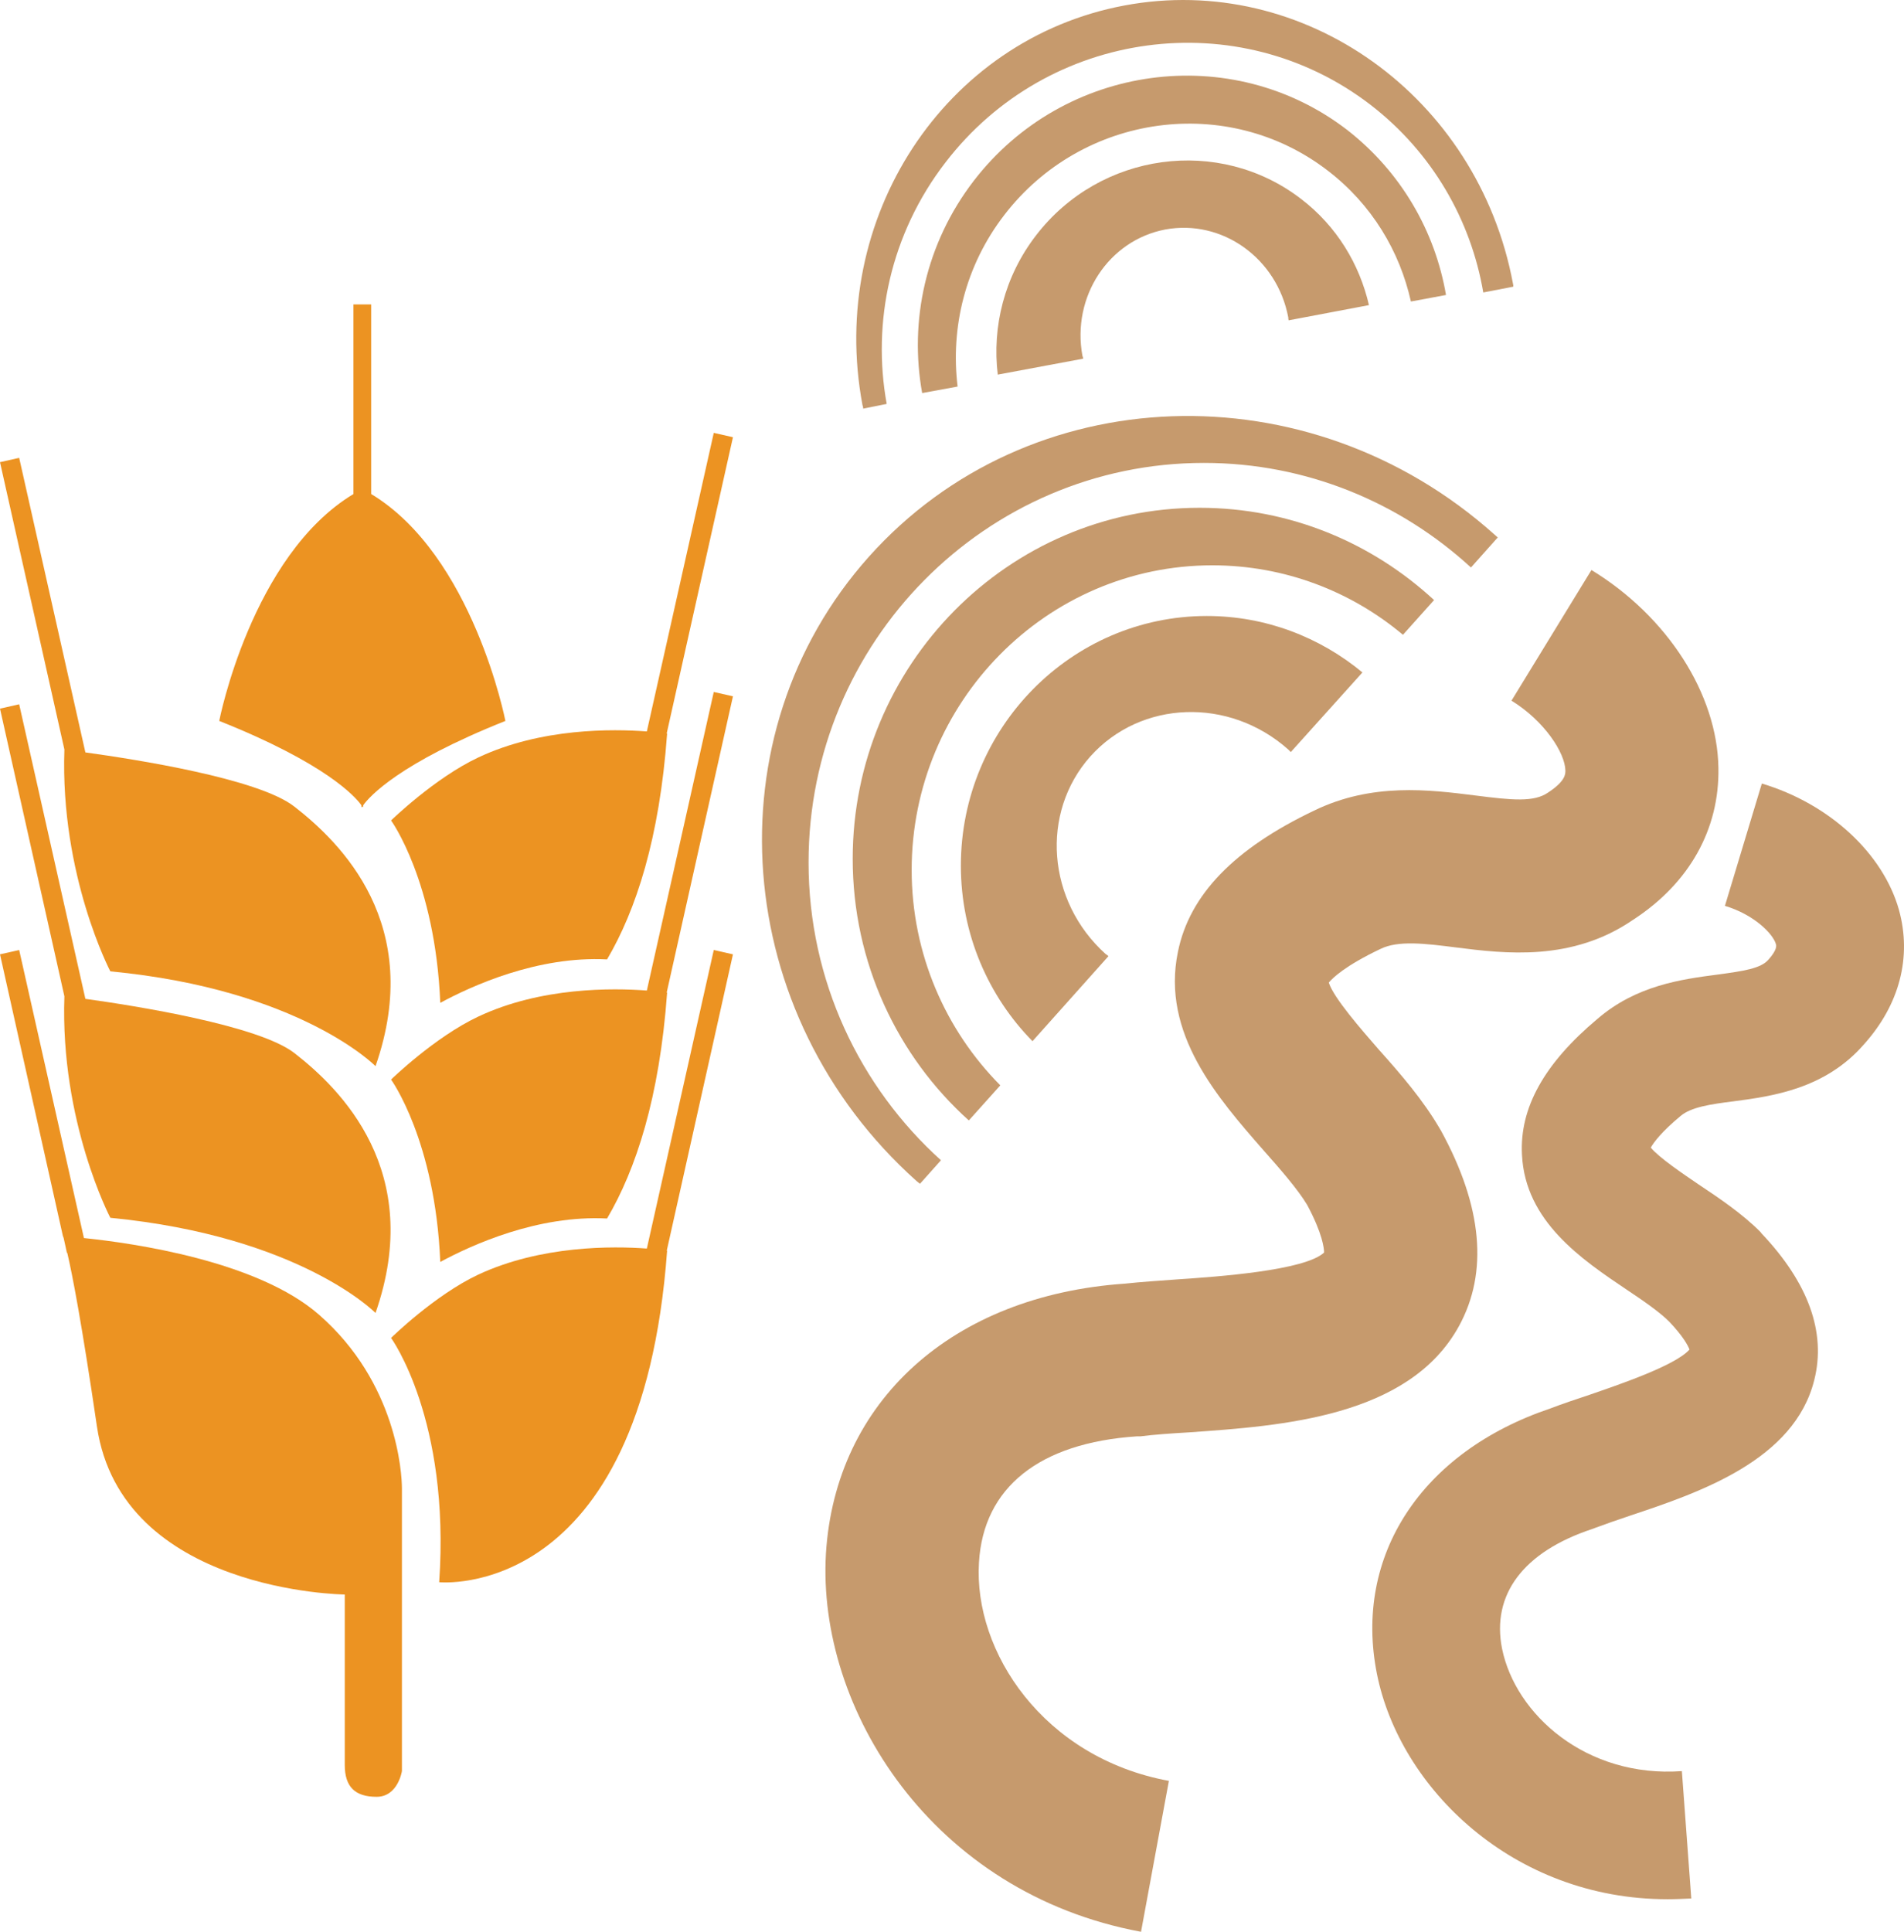 <?xml version="1.0" encoding="UTF-8" standalone="no"?>
<svg
   xmlns:dc="http://purl.org/dc/elements/1.1/"
   xmlns:cc="http://creativecommons.org/ns#"
   xmlns:rdf="http://www.w3.org/1999/02/22-rdf-syntax-ns#"
   xmlns:svg="http://www.w3.org/2000/svg"
   xmlns="http://www.w3.org/2000/svg"
   id="svg38"
   viewBox="0 0 5262.972 5338.178"
   style="clip-rule:evenodd;fill-rule:evenodd;image-rendering:optimizeQuality;shape-rendering:geometricPrecision;text-rendering:geometricPrecision"
   version="1.1"
   height="53.382mm"
   width="52.63mm"
   xml:space="preserve">
 <defs
   id="defs4">
  <style
   id="style2"
   type="text/css">
   <![CDATA[
    .fil0 {fill:#EC9322}
    .fil1 {fill:#C69A6D;fill-rule:nonzero}
   ]]>
  </style>
 </defs>
 <g
   transform="translate(-7917,-12101.822)"
   id="Vrstva_x0020_1">
  <path
   style="fill:#ec9322"
   id="path7"
   d="m 8799,15735 c -170,-149 -514,-198 -650,-212 l -179,-796 -53,12 174,779 v 0 c 0,0 1,1 2,5 l 9,41 h 1 c 14,60 40,194 82,480 68,458 685,464 685,464 v 471 c 0,61 29,88 88,88 59,0 70,-71 70,-71 v -781 c 0,-42 -14,-292 -229,-480 z"
   class="fil0" />
  <path
   style="fill:#ec9322"
   id="path9"
   d="m 9890,14727 -185,825 v 0 c -94,-7 -292,-9 -466,72 -121,57 -241,175 -241,175 0,0 164,225 133,675 0,0 559,57 630,-916 0,0 -1,0 -1,0 l 183,-819 z"
   class="fil0" />
  <path
   style="fill:#ec9322"
   id="path11"
   d="m 9705,14839 v 0 c -94,-7 -292,-10 -466,72 -121,57 -241,174 -241,174 0,0 122,168 136,504 87,-47 269,-130 461,-120 80,-136 145,-334 166,-624 0,0 -1,0 -1,-1 l 183,-818 -53,-12 z"
   class="fil0" />
  <path
   style="fill:#ec9322"
   id="path13"
   d="m 8095,14855 c -12,347 127,612 127,612 525,51 733,263 733,263 137,-392 -98,-620 -224,-718 -99,-77 -441,-131 -578,-150 l -183,-814 -53,12 z"
   class="fil0" />
  <path
   style="fill:#ec9322"
   id="path15"
   d="m 8095,14173 c -12,348 127,613 127,613 525,50 733,262 733,262 137,-392 -98,-619 -224,-717 -99,-78 -441,-131 -578,-150 l -183,-814 -53,12 z"
   class="fil0" />
  <path
   style="fill:#ec9322"
   id="path17"
   d="m 9239,14195 c -121,57 -241,174 -241,174 0,0 122,168 136,504 87,-47 269,-130 461,-120 80,-136 145,-334 166,-624 0,0 -1,0 -1,-1 l 183,-818 -53,-12 -185,825 v 0 c -94,-7 -292,-10 -466,72 z"
   class="fil0" />
  <path
   style="fill:#ec9322"
   id="path19"
   d="m 8916,14327 v 6 c 0,0 1,-1 3,-3 1,2 2,3 2,3 v -6 c 17,-24 99,-116 393,-233 0,0 -89,-457 -371,-627 v -524 h -49 v 524 c -282,170 -371,627 -371,627 294,117 376,209 393,233 z"
   class="fil0" />
  <path
   style="fill:#c69a6d;fill-rule:nonzero"
   id="path21"
   d="m 10152,14485 c 0,-609 490,-1104 1093,-1104 284,0 543,110 738,289 l 74,-83 c -3,-3 -6,-5 -9,-8 -514,-460 -1288,-432 -1729,61 -441,493 -382,1266 131,1725 4,3 7,6 10,8 l 58,-65 c -224,-202 -366,-496 -366,-823 z"
   class="fil1" />
  <path
   style="fill:#c69a6d;fill-rule:nonzero"
   id="path23"
   d="m 11253,13804 c -375,0 -680,310 -680,690 0,189 76,361 198,485 l 210,-235 c -2,-2 -5,-4 -8,-6 -162,-146 -181,-390 -42,-546 140,-156 384,-164 547,-19 2,2 5,5 7,7 l 198,-220 c -117,-97 -267,-156 -430,-156 z"
   class="fil1" />
  <path
   style="fill:#c69a6d;fill-rule:nonzero"
   id="path25"
   d="m 10437,14506 c 0,-464 373,-842 831,-842 200,0 384,72 527,192 l 86,-96 c -171,-158 -398,-255 -648,-255 -529,0 -959,435 -959,970 0,287 124,546 321,723 l 87,-97 c -151,-152 -245,-363 -245,-595 z"
   class="fil1" />
  <path
   style="fill:#c69a6d;fill-rule:nonzero"
   id="path27"
   d="m 10531,12550 c 283,-368 810,-439 1175,-158 171,132 277,319 311,518 l 83,-16 c 0,-3 0,-6 -1,-9 -97,-517 -578,-861 -1074,-768 -497,93 -821,587 -724,1104 1,3 2,6 2,10 l 65,-13 c -41,-226 10,-470 163,-668 z"
   class="fil1" />
  <path
   style="fill:#c69a6d;fill-rule:nonzero"
   id="path29"
   d="m 11514,12652 c -227,-175 -556,-130 -733,100 -88,114 -122,253 -106,385 l 236,-44 c 0,-3 -1,-5 -2,-8 -30,-163 72,-319 229,-349 157,-29 309,79 340,243 0,3 0,5 1,8 l 222,-42 c -26,-113 -89,-218 -187,-293 z"
   class="fil1" />
  <path
   style="fill:#c69a6d;fill-rule:nonzero"
   id="path31"
   d="m 10693,12696 c 216,-281 618,-336 895,-122 121,93 198,222 229,361 l 97,-18 c -30,-175 -123,-339 -273,-456 -320,-246 -783,-183 -1032,140 -134,174 -179,388 -143,587 l 98,-18 c -20,-163 21,-334 129,-474 z"
   class="fil1" />
  <path
   style="fill:#c69a6d;fill-rule:nonzero"
   id="path33"
   d="m 11071,17440 c -578,-107 -896,-616 -871,-1045 26,-421 349,-713 826,-746 46,-5 95,-8 148,-12 105,-7 350,-24 403,-74 0,-11 -4,-52 -47,-132 -26,-43 -73,-97 -120,-150 -126,-144 -284,-323 -237,-549 32,-158 156,-285 376,-390 160,-78 319,-58 446,-42 102,13 162,19 201,-8 49,-32 48,-52 48,-61 -1,-49 -58,-137 -149,-193 l 221,-361 c 210,128 348,343 351,547 3,169 -80,318 -235,419 -170,117 -355,94 -490,77 -86,-11 -160,-20 -209,4 -99,47 -133,81 -143,93 13,42 91,131 138,185 61,68 123,140 169,219 l 3,5 c 115,210 131,392 50,540 -138,252 -490,276 -747,294 -50,3 -96,6 -134,11 h -10 c -269,18 -424,141 -436,349 -15,246 178,539 525,603 z"
   class="fil1" />
  <path
   style="fill:#c69a6d;fill-rule:nonzero"
   id="path35"
   d="m 12526,17350 c -426,0 -740,-307 -803,-623 -65,-326 123,-613 479,-733 34,-13 70,-25 109,-38 72,-25 237,-80 276,-125 -4,-11 -18,-37 -56,-77 -27,-27 -72,-58 -117,-88 -125,-84 -281,-189 -290,-373 -7,-129 61,-252 209,-376 107,-92 231,-109 331,-122 74,-10 120,-17 141,-41 25,-28 22,-39 21,-43 -8,-29 -61,-82 -141,-106 l 102,-338 c 187,56 335,193 379,349 36,130 2,262 -97,372 -107,123 -253,143 -359,157 -64,8 -119,16 -148,41 -53,44 -74,73 -82,87 23,28 90,73 131,101 60,40 121,81 172,132 l 3,4 c 130,137 179,274 146,405 -55,222 -317,311 -509,375 -36,12 -70,24 -97,34 l -8,3 c -190,63 -279,181 -249,331 37,181 232,357 497,338 l 26,352 c -22,1 -44,2 -66,2 z"
   class="fil1" />
 </g>
</svg>